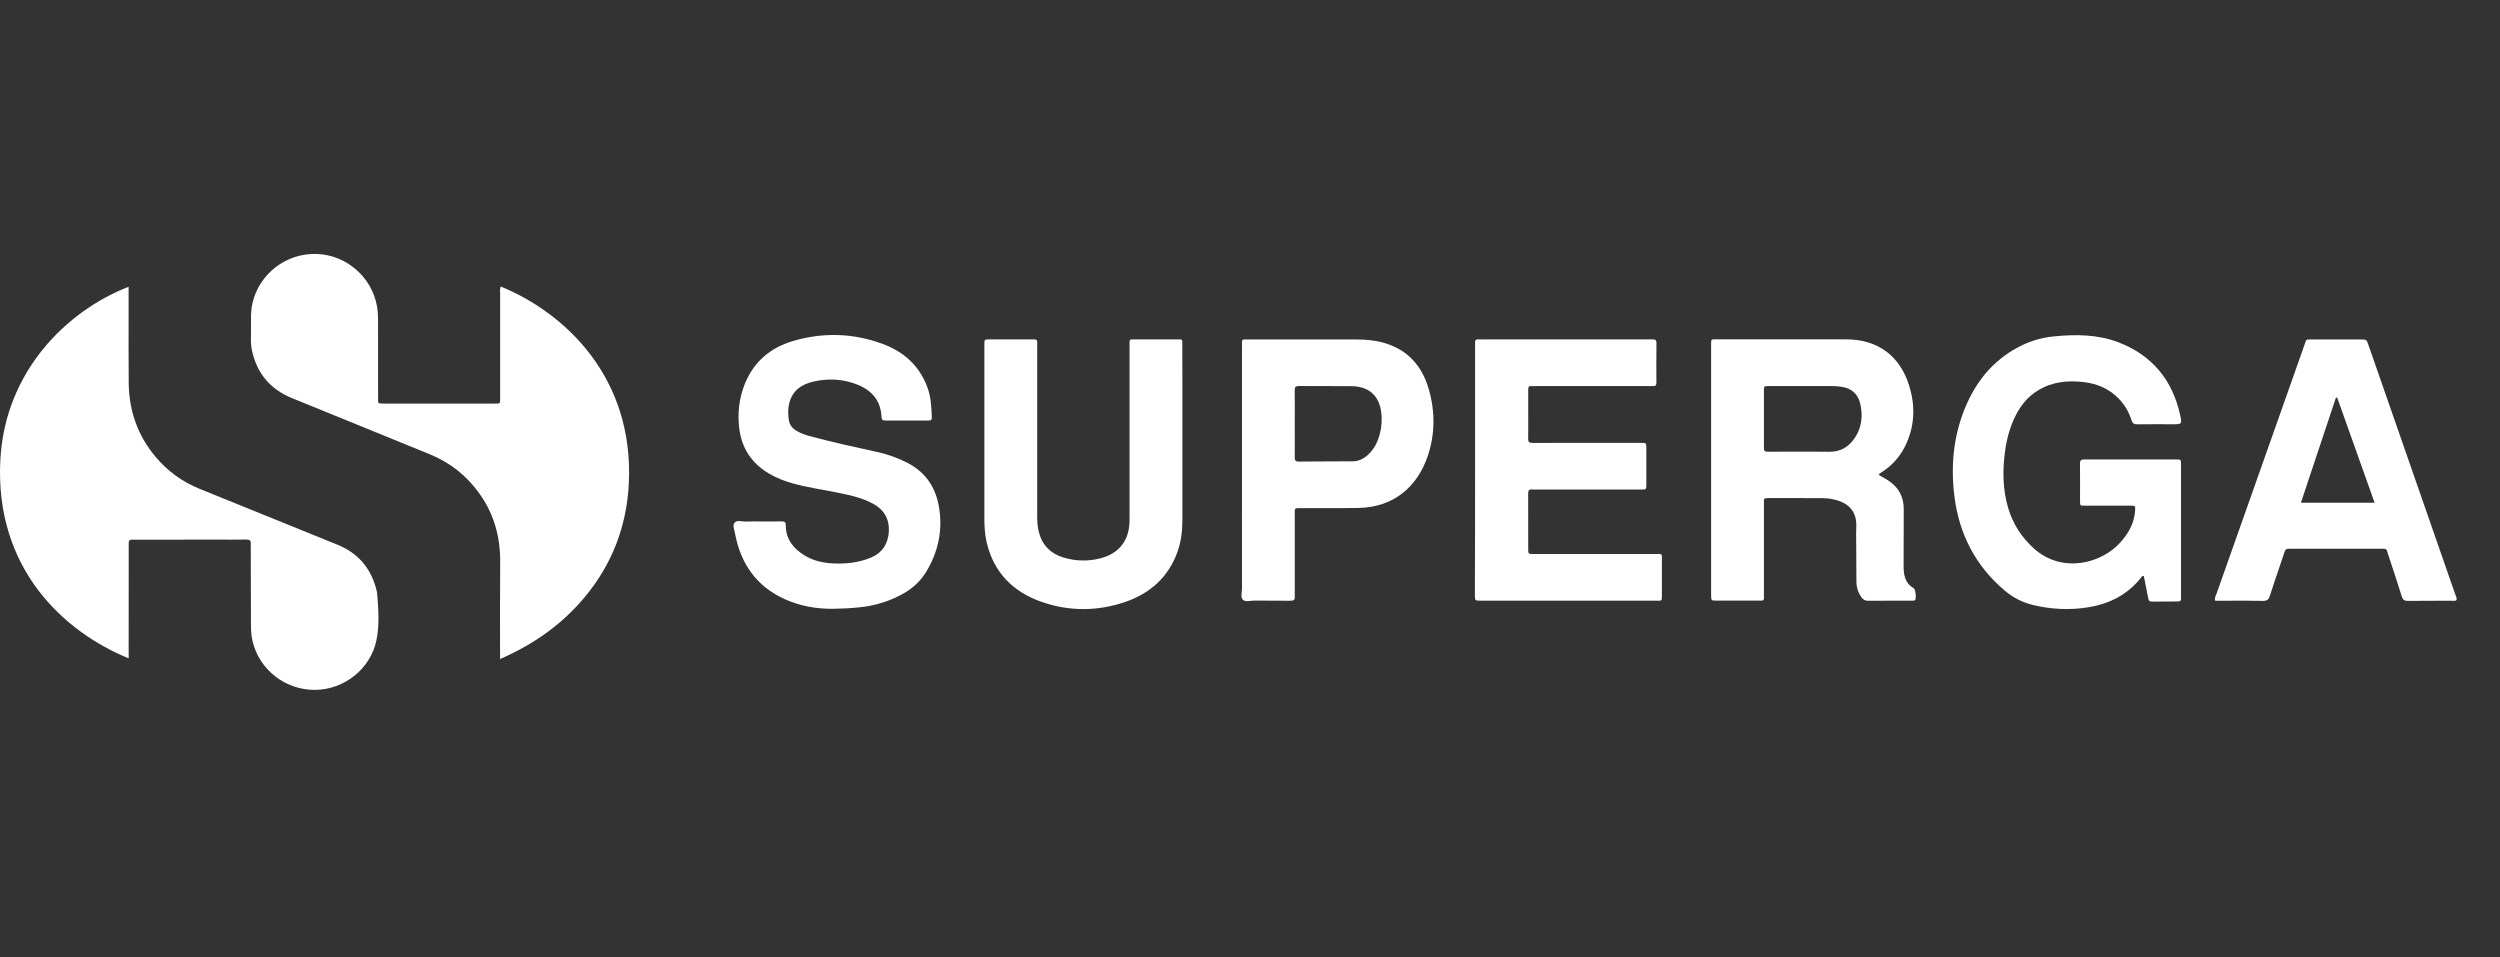 <svg xmlns="http://www.w3.org/2000/svg" width="128" height="49" viewBox="0 0 128 49" fill="none"><rect x="0" y="0" width="128" height="49" fill="#333333" stroke="none"/><g clip-path="url(#clip0_14_2003)"><path d="M25.637 14.669C28.963 16.031 32.461 19.358 32.196 24.749C32.089 26.945 31.336 28.903 29.92 30.593C28.756 31.985 27.313 32.996 25.603 33.742C25.603 33.568 25.603 33.451 25.603 33.33C25.603 31.814 25.596 30.298 25.61 28.779C25.62 27.5 25.299 26.332 24.559 25.288C23.907 24.364 23.05 23.685 22.002 23.257C19.649 22.3 17.297 21.343 14.944 20.382C13.83 19.927 13.144 19.104 12.896 17.922C12.829 17.604 12.846 17.276 12.852 16.955C12.859 16.476 12.819 15.998 12.926 15.523C13.264 14.043 14.636 12.939 16.239 13.003C17.745 13.063 19.05 14.197 19.305 15.7C19.342 15.911 19.355 16.118 19.355 16.332C19.355 17.671 19.355 19.01 19.358 20.349C19.358 20.66 19.315 20.663 19.66 20.663C21.544 20.663 23.428 20.663 25.315 20.663C25.617 20.663 25.607 20.683 25.607 20.372C25.607 18.598 25.607 16.825 25.607 15.051C25.607 14.937 25.583 14.813 25.637 14.669Z" fill="white"></path><path d="M6.59 33.708C3.251 32.346 -0.28 29.093 0.018 23.535C0.262 19.017 3.408 15.918 6.584 14.683C6.584 15.228 6.584 15.76 6.584 16.292C6.584 17.397 6.58 18.501 6.59 19.606C6.604 21.028 7.046 22.296 7.966 23.391C8.578 24.12 9.328 24.666 10.215 25.027C12.568 25.981 14.924 26.931 17.276 27.889C18.294 28.3 18.95 29.04 19.247 30.097C19.278 30.204 19.304 30.315 19.314 30.425C19.375 31.215 19.435 32.008 19.271 32.791C18.966 34.244 17.628 35.308 16.135 35.322C14.616 35.335 13.28 34.297 12.932 32.832C12.859 32.524 12.849 32.216 12.849 31.901C12.845 30.606 12.842 29.314 12.839 28.019C12.839 27.962 12.835 27.909 12.839 27.852C12.855 27.678 12.782 27.621 12.608 27.624C12.106 27.634 11.604 27.628 11.102 27.628C9.73 27.628 8.358 27.631 6.985 27.631C6.908 27.631 6.828 27.634 6.751 27.631C6.637 27.628 6.587 27.681 6.59 27.791C6.594 27.882 6.59 27.969 6.59 28.059C6.59 29.809 6.59 31.56 6.587 33.31C6.59 33.431 6.59 33.554 6.59 33.708Z" fill="white"></path><path fill-rule="evenodd" clip-rule="evenodd" d="M96.359 24.411C96.304 24.38 96.249 24.348 96.194 24.316C96.221 24.253 96.27 24.223 96.32 24.192C96.337 24.181 96.355 24.17 96.371 24.158C96.93 23.797 97.338 23.308 97.609 22.702C98.044 21.732 98.061 20.735 97.746 19.734C97.268 18.204 96.123 17.375 94.527 17.375H87.904C87.875 17.375 87.849 17.374 87.826 17.374C87.725 17.373 87.671 17.372 87.642 17.399C87.609 17.429 87.609 17.496 87.609 17.639L87.609 17.659V17.86V28.599C87.609 28.808 87.609 29.016 87.609 29.225C87.608 29.64 87.607 30.056 87.609 30.473C87.613 30.748 87.613 30.751 87.88 30.751H90.022H90.19C90.273 30.755 90.313 30.711 90.313 30.631V30.363V25.815C90.313 25.78 90.313 25.749 90.312 25.721C90.308 25.513 90.308 25.5 90.618 25.5C91.053 25.502 91.488 25.502 91.923 25.502C92.358 25.502 92.793 25.502 93.228 25.504C93.416 25.504 93.61 25.514 93.794 25.55C94.467 25.681 95.092 26.029 95.042 27.01C95.031 27.218 95.034 27.427 95.036 27.635C95.038 27.728 95.039 27.82 95.039 27.913C95.04 28.121 95.041 28.329 95.041 28.537C95.043 28.953 95.044 29.37 95.049 29.787C95.052 30.085 95.139 30.356 95.32 30.597C95.397 30.698 95.487 30.758 95.628 30.758C96.198 30.753 96.765 30.753 97.334 30.754C97.524 30.754 97.714 30.755 97.904 30.755L97.921 30.755C97.97 30.755 98.022 30.756 98.058 30.714C98.121 30.641 98.074 30.169 97.987 30.119C97.535 29.861 97.462 29.439 97.465 28.971C97.468 28.534 97.468 28.098 97.467 27.662C97.467 27.139 97.466 26.616 97.472 26.093C97.479 25.43 97.201 24.935 96.652 24.583C96.555 24.523 96.457 24.467 96.359 24.411ZM92.793 19.767C92.637 19.767 92.481 19.767 92.325 19.767C92.129 19.767 91.932 19.767 91.736 19.767C91.341 19.766 90.946 19.765 90.551 19.767C90.317 19.767 90.313 19.774 90.313 20.008V22.846C90.313 23.124 90.317 23.128 90.615 23.128C90.919 23.128 91.223 23.127 91.527 23.126C92.236 23.123 92.944 23.121 93.653 23.131C94.246 23.141 94.677 22.87 94.985 22.391C95.293 21.913 95.374 21.381 95.276 20.822C95.169 20.189 94.825 19.861 94.192 19.791C94.038 19.771 93.884 19.767 93.727 19.767C93.415 19.765 93.104 19.766 92.793 19.767Z" fill="white"></path><path d="M109.764 29.49C109.67 29.476 109.65 29.537 109.617 29.58C108.931 30.443 108.01 30.912 106.943 31.089C105.989 31.25 105.032 31.2 104.088 30.976C103.549 30.845 103.067 30.597 102.642 30.239C101.153 28.978 100.316 27.364 100.069 25.437C99.871 23.871 100.008 22.345 100.614 20.879C101.163 19.55 102.02 18.482 103.305 17.79C103.891 17.472 104.52 17.284 105.179 17.221C106.283 17.114 107.391 17.12 108.445 17.519C110.186 18.181 111.233 19.453 111.628 21.267C111.725 21.719 111.708 21.722 111.247 21.722C110.644 21.722 110.042 21.715 109.439 21.725C109.265 21.729 109.182 21.675 109.131 21.508C109.004 21.099 108.79 20.735 108.492 20.424C108 19.908 107.388 19.647 106.692 19.563C105.852 19.463 105.049 19.547 104.312 20.009C103.824 20.313 103.479 20.741 103.218 21.243C102.913 21.836 102.743 22.468 102.656 23.121C102.525 24.091 102.539 25.059 102.816 26.002C103.057 26.822 103.509 27.518 104.145 28.091C105.577 29.372 107.602 28.87 108.589 27.743C108.998 27.277 109.282 26.762 109.319 26.13C109.332 25.895 109.329 25.889 109.088 25.889C108.318 25.885 107.548 25.889 106.779 25.889C106.491 25.889 106.498 25.909 106.498 25.624C106.498 24.998 106.504 24.376 106.494 23.75C106.491 23.576 106.541 23.523 106.719 23.523C108.291 23.529 109.864 23.526 111.434 23.526C111.662 23.526 111.665 23.529 111.668 23.767C111.668 25.226 111.668 26.688 111.668 28.148C111.668 28.951 111.668 29.754 111.668 30.557C111.668 30.788 111.665 30.791 111.427 30.795C111.049 30.798 110.668 30.802 110.289 30.802C110.022 30.802 110.022 30.798 109.971 30.544C109.905 30.192 109.831 29.838 109.764 29.49Z" fill="white"></path><path d="M75.524 24.051C75.524 21.966 75.524 19.878 75.524 17.793C75.524 17.716 75.527 17.636 75.524 17.559C75.514 17.435 75.558 17.368 75.691 17.378C75.758 17.385 75.825 17.378 75.892 17.378C78.737 17.378 81.582 17.378 84.426 17.378C84.483 17.378 84.537 17.381 84.594 17.378C84.744 17.365 84.814 17.405 84.811 17.579C84.801 18.248 84.804 18.918 84.808 19.587C84.808 19.711 84.768 19.778 84.637 19.768C84.56 19.764 84.48 19.768 84.403 19.768C82.485 19.768 80.564 19.768 78.647 19.768C78.57 19.768 78.489 19.774 78.412 19.768C78.275 19.754 78.242 19.821 78.245 19.945C78.248 20.357 78.248 20.772 78.245 21.183C78.245 21.608 78.252 22.03 78.242 22.455C78.238 22.632 78.299 22.679 78.469 22.679C79.54 22.672 80.611 22.676 81.682 22.676C82.462 22.676 83.245 22.676 84.025 22.676C84.289 22.676 84.292 22.679 84.292 22.954C84.292 23.566 84.296 24.182 84.292 24.794C84.292 25.062 84.289 25.065 84.015 25.065C82.241 25.065 80.467 25.065 78.693 25.065C78.616 25.065 78.536 25.075 78.459 25.062C78.272 25.035 78.242 25.126 78.242 25.29C78.248 26.227 78.245 27.164 78.245 28.101C78.245 28.362 78.248 28.365 78.523 28.365C80.588 28.365 82.649 28.365 84.714 28.365C85.129 28.365 85.089 28.305 85.089 28.733C85.092 29.302 85.089 29.871 85.089 30.44C85.089 30.802 85.102 30.755 84.754 30.755C82.679 30.755 80.604 30.755 78.529 30.755C77.626 30.755 76.722 30.755 75.819 30.755C75.517 30.755 75.514 30.751 75.514 30.44C75.524 28.312 75.524 26.18 75.524 24.051Z" fill="white"></path><path d="M38.911 26.698C39.28 26.698 39.648 26.705 40.016 26.695C40.17 26.692 40.233 26.732 40.233 26.899C40.23 27.596 40.612 28.071 41.167 28.422C41.619 28.706 42.128 28.824 42.66 28.847C43.312 28.877 43.948 28.81 44.561 28.563C45.166 28.318 45.468 27.853 45.508 27.227C45.548 26.591 45.273 26.103 44.711 25.795C44.126 25.477 43.483 25.343 42.837 25.213C42.084 25.059 41.321 24.958 40.581 24.747C40.15 24.627 39.738 24.466 39.353 24.235C38.473 23.707 37.964 22.927 37.847 21.913C37.757 21.15 37.841 20.397 38.125 19.681C38.58 18.533 39.434 17.806 40.595 17.462C42.124 17.01 43.657 17.05 45.16 17.596C46.258 17.994 47.074 18.713 47.486 19.841C47.666 20.333 47.687 20.842 47.71 21.354C47.717 21.481 47.67 21.535 47.536 21.531C46.8 21.528 46.063 21.528 45.327 21.531C45.21 21.531 45.143 21.505 45.136 21.367C45.096 20.387 44.501 19.868 43.63 19.597C42.978 19.393 42.308 19.386 41.649 19.537C41.05 19.674 40.581 19.985 40.414 20.624C40.337 20.919 40.341 21.223 40.391 21.521C40.431 21.766 40.578 21.943 40.796 22.067C41.01 22.191 41.241 22.271 41.478 22.334C42.62 22.642 43.771 22.893 44.925 23.144C45.451 23.258 45.95 23.442 46.431 23.683C47.358 24.148 47.887 24.908 48.068 25.912C48.282 27.113 48.051 28.238 47.419 29.279C47.148 29.724 46.783 30.075 46.331 30.343C45.598 30.775 44.805 31.019 43.965 31.099C43.52 31.143 43.075 31.166 42.63 31.17C41.78 31.176 40.96 31.026 40.19 30.681C38.731 30.029 37.924 28.86 37.633 27.314C37.6 27.13 37.496 26.899 37.61 26.762C37.737 26.608 37.988 26.712 38.182 26.705C38.42 26.692 38.667 26.698 38.911 26.698Z" fill="white"></path><path d="M60.538 22.398C60.538 23.804 60.534 25.209 60.538 26.615C60.538 27.177 60.477 27.729 60.286 28.258C59.818 29.556 58.881 30.387 57.602 30.822C56.187 31.303 54.748 31.31 53.335 30.818C51.843 30.299 50.852 29.282 50.504 27.706C50.424 27.334 50.4 26.956 50.4 26.575C50.4 23.619 50.4 20.664 50.4 17.706C50.4 17.649 50.404 17.596 50.4 17.539C50.394 17.431 50.431 17.378 50.551 17.378C51.354 17.381 52.157 17.381 52.961 17.378C53.058 17.378 53.105 17.412 53.105 17.512C53.101 17.602 53.105 17.689 53.105 17.78C53.105 20.658 53.105 23.536 53.105 26.414C53.105 26.682 53.118 26.953 53.181 27.21C53.346 27.897 53.784 28.345 54.453 28.546C55.086 28.737 55.728 28.747 56.367 28.579C57.285 28.338 57.797 27.689 57.83 26.742C57.833 26.642 57.833 26.541 57.833 26.441C57.833 23.539 57.833 20.641 57.833 17.739C57.833 17.325 57.79 17.378 58.181 17.378C58.841 17.375 59.497 17.375 60.156 17.378C60.578 17.381 60.534 17.314 60.534 17.743C60.541 19.296 60.538 20.845 60.538 22.398Z" fill="white"></path><path fill-rule="evenodd" clip-rule="evenodd" d="M113.46 30.466C113.424 30.546 113.386 30.633 113.415 30.758C113.641 30.758 113.866 30.757 114.091 30.756C114.687 30.754 115.278 30.753 115.868 30.765C116.076 30.768 116.156 30.691 116.217 30.507C116.385 29.983 116.561 29.462 116.738 28.941C116.804 28.745 116.87 28.55 116.936 28.355C117.023 28.094 117.023 28.094 117.304 28.094H121.886L121.927 28.094C122.067 28.094 122.13 28.094 122.167 28.124C122.198 28.15 122.212 28.195 122.237 28.279C122.247 28.309 122.257 28.344 122.271 28.385C122.512 29.101 122.746 29.821 122.973 30.544C123.027 30.711 123.107 30.768 123.281 30.765C123.748 30.758 124.216 30.759 124.683 30.759C124.963 30.759 125.244 30.759 125.524 30.758C125.546 30.757 125.569 30.759 125.592 30.76C125.655 30.764 125.718 30.768 125.775 30.724C125.795 30.628 125.76 30.547 125.726 30.468C125.716 30.445 125.706 30.422 125.698 30.4C125.378 29.48 125.058 28.56 124.737 27.64C124.417 26.721 124.096 25.802 123.777 24.881C123.358 23.678 122.939 22.474 122.52 21.27L122.519 21.268C122.1 20.065 121.681 18.862 121.263 17.659C121.166 17.381 121.163 17.381 120.868 17.381H118.392C118.361 17.381 118.333 17.381 118.308 17.381C118.187 17.38 118.13 17.38 118.094 17.407C118.063 17.431 118.048 17.476 118.021 17.562C118.01 17.596 117.997 17.635 117.98 17.683C116.479 21.919 114.985 26.155 113.49 30.391L113.486 30.403C113.478 30.424 113.469 30.445 113.46 30.466ZM117.806 25.741H121.581C121.329 25.034 121.08 24.333 120.831 23.636C120.439 22.537 120.051 21.447 119.664 20.357H119.6L119.595 20.372L119.594 20.374C119 22.155 118.407 23.937 117.806 25.741Z" fill="white"></path><path fill-rule="evenodd" clip-rule="evenodd" d="M63.59 17.739V24.061C63.59 24.737 63.59 25.413 63.589 26.09C63.589 27.441 63.588 28.792 63.59 30.142C63.59 30.196 63.583 30.253 63.576 30.311C63.558 30.464 63.539 30.62 63.644 30.714C63.734 30.798 63.879 30.781 64.023 30.765C64.081 30.758 64.138 30.751 64.192 30.751C64.477 30.754 64.761 30.754 65.046 30.753C65.387 30.753 65.727 30.752 66.067 30.758C66.244 30.761 66.311 30.701 66.291 30.53C66.286 30.486 66.288 30.441 66.289 30.396C66.29 30.374 66.291 30.352 66.291 30.329V26.417C66.291 26.392 66.292 26.366 66.292 26.34C66.294 26.287 66.295 26.235 66.291 26.183C66.281 26.046 66.355 26.009 66.475 26.016C66.526 26.018 66.579 26.017 66.632 26.016C66.658 26.016 66.684 26.016 66.709 26.016C67.028 26.015 67.348 26.016 67.667 26.017C68.306 26.019 68.946 26.021 69.584 26.006C71.371 25.962 72.566 24.915 73.098 23.355C73.48 22.237 73.483 21.073 73.155 19.931C72.81 18.727 72.057 17.883 70.816 17.542C70.364 17.418 69.895 17.381 69.427 17.381H63.941C63.894 17.381 63.853 17.381 63.818 17.38C63.708 17.378 63.65 17.376 63.621 17.404C63.588 17.435 63.588 17.502 63.59 17.641C63.59 17.67 63.59 17.703 63.59 17.739ZM66.292 21.211C66.291 21.373 66.291 21.536 66.291 21.698C66.291 21.888 66.291 22.078 66.292 22.268C66.292 22.647 66.293 23.025 66.291 23.402C66.291 23.543 66.308 23.633 66.485 23.633C67.015 23.627 67.543 23.626 68.072 23.624C68.469 23.623 68.865 23.622 69.263 23.619C69.567 23.619 69.822 23.486 70.043 23.285C70.277 23.071 70.444 22.81 70.555 22.512C70.688 22.154 70.752 21.776 70.742 21.397C70.715 20.377 70.2 19.771 69.162 19.771C68.282 19.771 67.399 19.771 66.519 19.764C66.344 19.761 66.284 19.811 66.287 19.992C66.295 20.398 66.293 20.805 66.292 21.211Z" fill="white"></path></g><defs><clipPath id="clip0_14_2003"><rect width="128" height="22.322" fill="white" transform="translate(0 13)"></rect></clipPath></defs></svg>